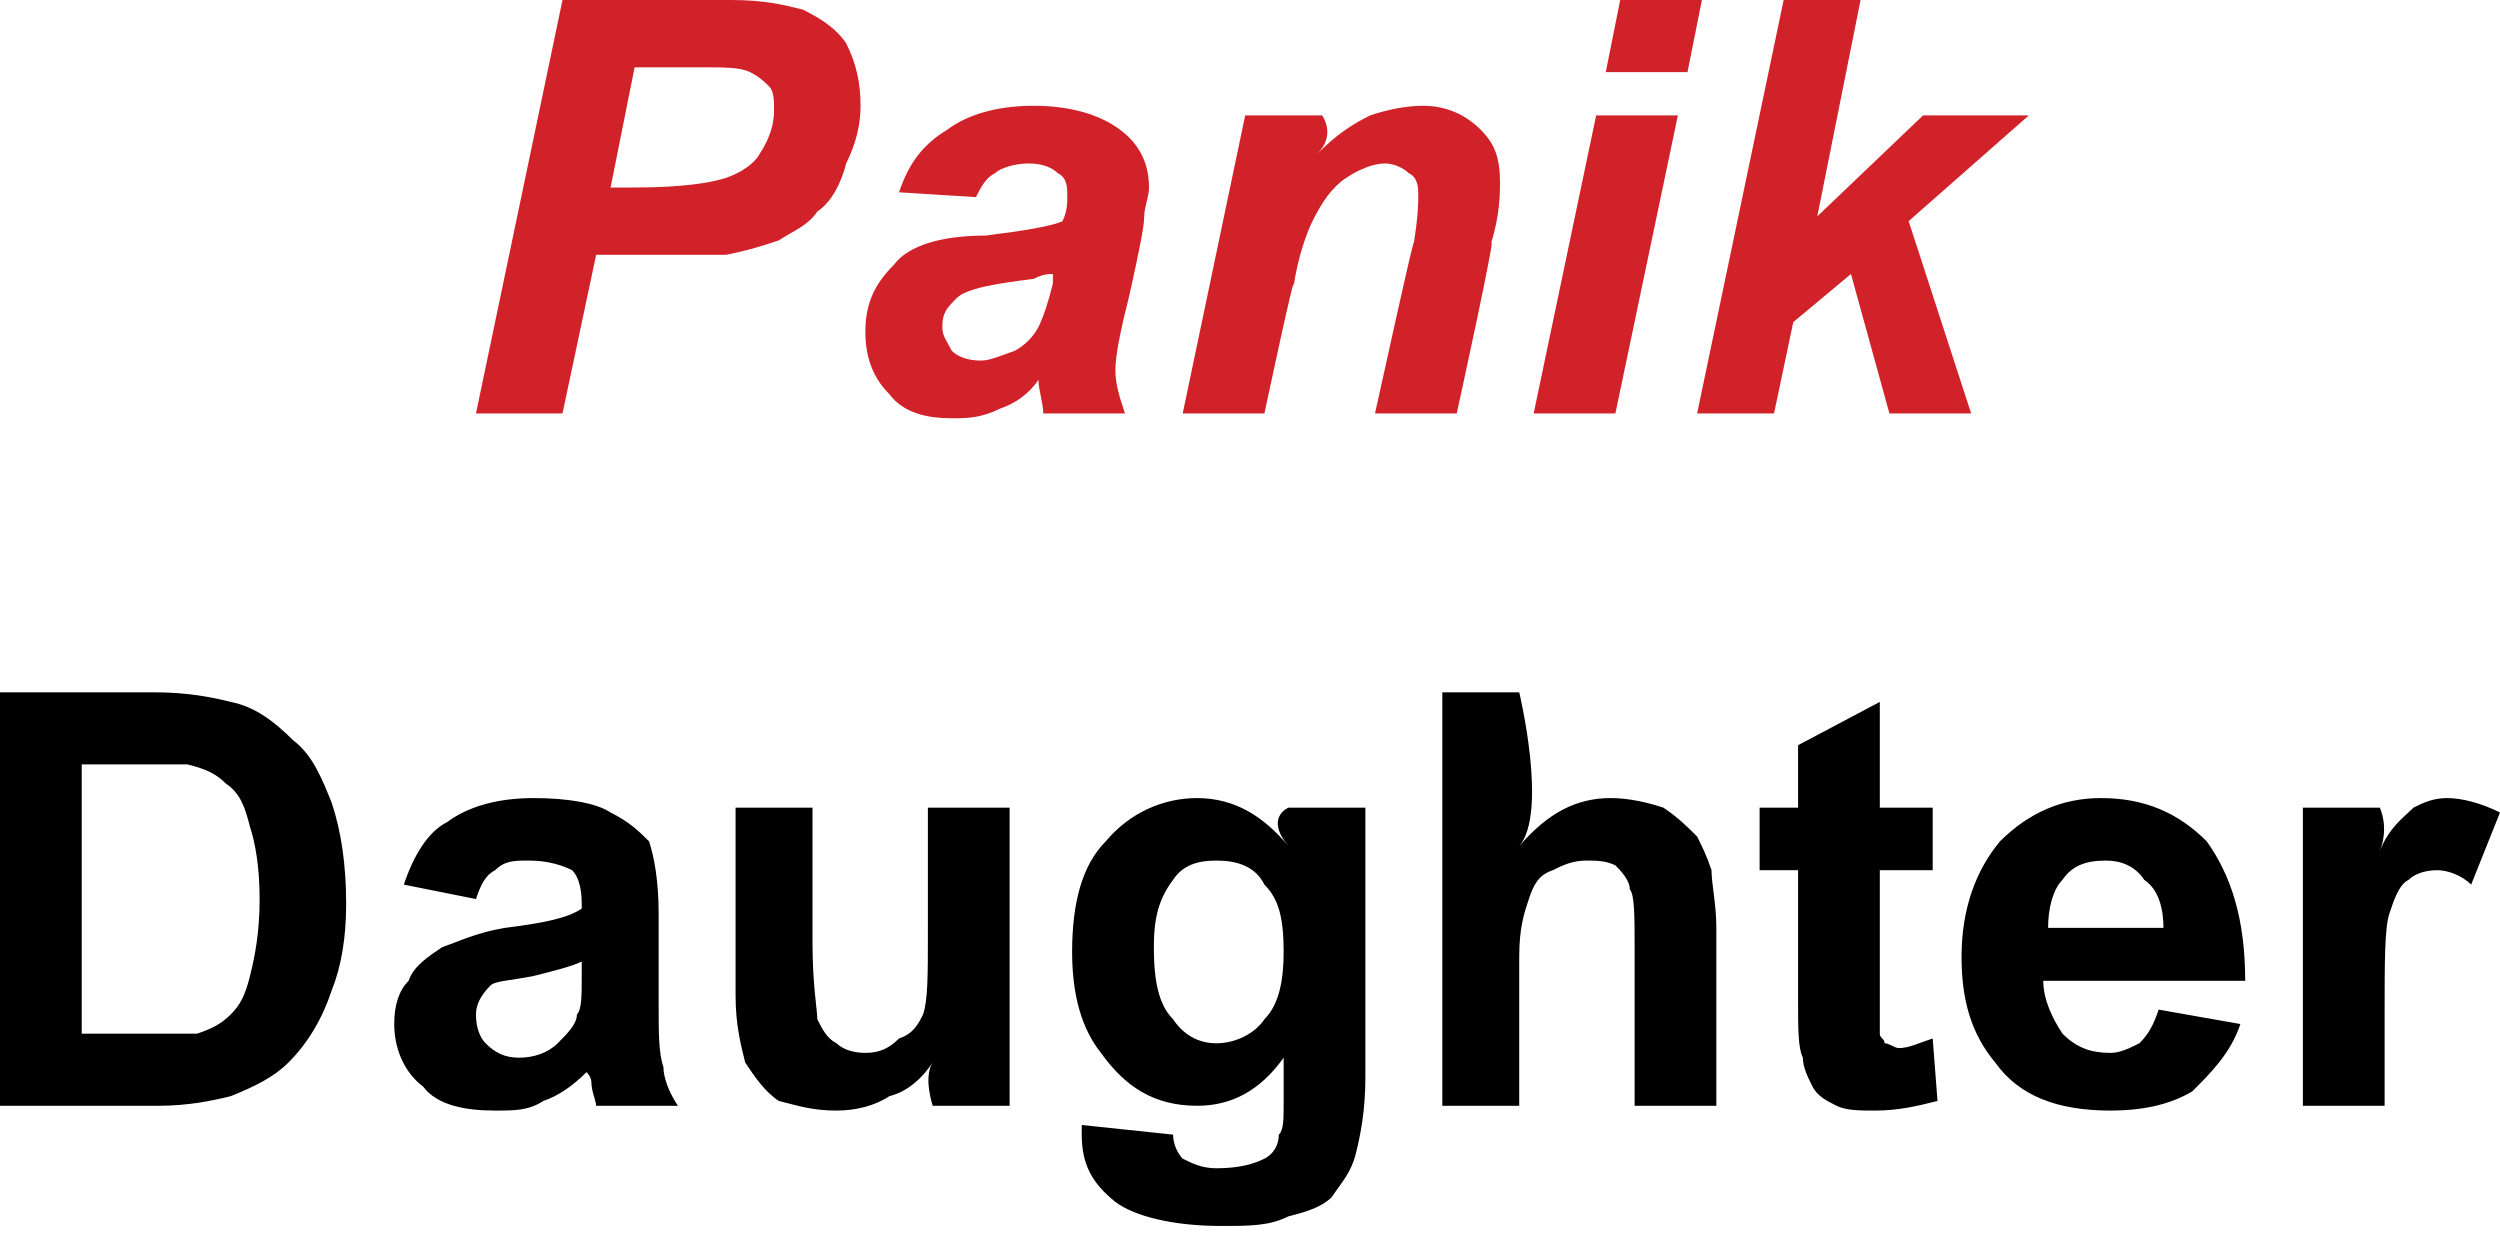 <?xml version="1.0" standalone="no"?><!DOCTYPE svg PUBLIC "-//W3C//DTD SVG 1.1//EN" "http://www.w3.org/Graphics/SVG/1.1/DTD/svg11.dtd"><svg xmlns="http://www.w3.org/2000/svg" version="1.1" style="left: 6.24% !important; width: 89.27% !important;top: 0.46% !important; height80.54% !important;" width="52px" height="26px" viewBox="0 0 52 26">  <desc>Panik Daughter</desc>  <defs/>  <g id="Group98888">    <path d="M 0.0 14.4 C 0.0 14.4 3.9 14.4 3.2 14.4 C 3.9 14.4 4.4 14.5 4.8 14.6 C 5.3 14.7 5.7 15.0 6.1 15.4 C 6.5 15.7 6.7 16.2 6.9 16.7 C 7.1 17.3 7.2 18.0 7.2 18.8 C 7.2 19.5 7.1 20.1 6.9 20.6 C 6.7 21.2 6.4 21.7 6.0 22.1 C 5.7 22.4 5.3 22.6 4.8 22.8 C 4.4 22.9 3.9 23.0 3.3 23.0 C 3.9 23.0 0.0 23.0 0.0 23.0 L 0.0 14.4 Z M 1.7 15.9 L 1.7 21.5 C 1.7 21.5 3.5 21.5 3.0 21.5 C 3.5 21.5 3.9 21.5 4.1 21.5 C 4.4 21.4 4.6 21.3 4.8 21.1 C 5.0 20.9 5.1 20.7 5.2 20.3 C 5.3 19.9 5.4 19.4 5.4 18.7 C 5.4 18.0 5.3 17.5 5.2 17.2 C 5.1 16.8 5.0 16.5 4.7 16.3 C 4.5 16.1 4.3 16.0 3.9 15.9 C 3.7 15.9 3.2 15.9 2.5 15.9 C 3.2 15.9 1.7 15.9 1.7 15.9 Z M 9.9 18.7 C 9.9 18.7 8.4 18.4 8.4 18.4 C 8.6 17.8 8.9 17.3 9.3 17.1 C 9.7 16.8 10.3 16.6 11.1 16.6 C 11.8 16.6 12.4 16.7 12.7 16.9 C 13.1 17.1 13.3 17.3 13.5 17.5 C 13.6 17.8 13.7 18.3 13.7 19.0 C 13.7 19.0 13.7 20.9 13.7 20.9 C 13.7 21.5 13.7 21.9 13.8 22.2 C 13.8 22.4 13.9 22.7 14.1 23.0 C 14.1 23.0 12.4 23.0 12.4 23.0 C 12.4 22.9 12.3 22.7 12.3 22.5 C 12.3 22.4 12.2 22.3 12.2 22.3 C 11.9 22.6 11.6 22.8 11.3 22.9 C 11.0 23.1 10.7 23.1 10.3 23.1 C 9.7 23.1 9.1 23.0 8.8 22.6 C 8.4 22.3 8.2 21.8 8.2 21.3 C 8.2 20.9 8.3 20.6 8.5 20.4 C 8.6 20.1 8.9 19.9 9.2 19.7 C 9.5 19.6 9.9 19.4 10.5 19.3 C 11.3 19.2 11.8 19.1 12.1 18.9 C 12.1 18.9 12.1 18.8 12.1 18.8 C 12.1 18.4 12.0 18.2 11.9 18.1 C 11.7 18.0 11.4 17.9 11.0 17.9 C 10.7 17.9 10.5 17.9 10.3 18.1 C 10.1 18.2 10.0 18.4 9.9 18.7 Z M 12.1 20.0 C 11.9 20.1 11.5 20.2 11.1 20.3 C 10.6 20.4 10.3 20.4 10.2 20.5 C 10.0 20.7 9.9 20.9 9.9 21.1 C 9.9 21.4 10.0 21.6 10.1 21.7 C 10.3 21.9 10.5 22.0 10.8 22.0 C 11.1 22.0 11.4 21.9 11.6 21.7 C 11.8 21.5 12.0 21.3 12.0 21.1 C 12.1 21.0 12.1 20.7 12.1 20.3 C 12.1 20.3 12.1 20.0 12.1 20.0 Z M 19.4 23.0 C 19.4 23.0 19.2 22.4 19.4 22.1 C 19.2 22.4 18.9 22.7 18.5 22.8 C 18.2 23.0 17.8 23.1 17.4 23.1 C 16.9 23.1 16.6 23.0 16.2 22.9 C 15.9 22.7 15.7 22.4 15.5 22.1 C 15.4 21.7 15.3 21.3 15.3 20.7 C 15.3 21.3 15.3 16.8 15.3 16.8 L 16.9 16.8 C 16.9 16.8 16.9 20.5 16.9 19.6 C 16.9 20.5 17.0 21.0 17.0 21.2 C 17.1 21.4 17.2 21.6 17.4 21.7 C 17.5 21.8 17.7 21.9 18.0 21.9 C 18.3 21.9 18.5 21.8 18.7 21.6 C 19.0 21.5 19.1 21.3 19.2 21.1 C 19.3 20.8 19.3 20.3 19.3 19.4 C 19.3 20.3 19.3 16.8 19.3 16.8 L 21.0 16.8 L 21.0 23.0 L 19.4 23.0 Z M 22.5 23.6 C 22.5 23.5 22.5 23.5 22.5 23.4 C 22.5 23.4 24.4 23.6 24.4 23.6 C 24.4 23.8 24.5 24.0 24.6 24.1 C 24.8 24.2 25.0 24.3 25.3 24.3 C 25.8 24.3 26.1 24.2 26.3 24.1 C 26.5 24.0 26.6 23.8 26.6 23.6 C 26.7 23.5 26.7 23.3 26.7 22.9 C 26.7 22.9 26.7 22.0 26.7 22.0 C 26.2 22.7 25.6 23.0 24.9 23.0 C 24.0 23.0 23.4 22.6 22.9 21.9 C 22.5 21.4 22.3 20.7 22.3 19.8 C 22.3 18.8 22.5 18.0 23.0 17.5 C 23.5 16.9 24.2 16.6 24.9 16.6 C 25.7 16.6 26.3 17.0 26.8 17.6 C 26.3 17.0 26.8 16.8 26.8 16.8 L 28.4 16.8 C 28.4 16.8 28.4 23.1 28.4 22.4 C 28.4 23.1 28.3 23.6 28.2 24.0 C 28.1 24.4 27.9 24.6 27.7 24.9 C 27.5 25.1 27.2 25.2 26.8 25.3 C 26.4 25.5 26.0 25.5 25.4 25.5 C 24.4 25.5 23.6 25.3 23.2 25.0 C 22.7 24.6 22.5 24.2 22.5 23.6 C 22.5 23.6 22.5 23.6 22.5 23.6 Z M 24.0 19.7 C 24.0 20.4 24.1 20.9 24.4 21.2 C 24.6 21.5 24.9 21.7 25.3 21.7 C 25.7 21.7 26.1 21.5 26.3 21.2 C 26.6 20.9 26.7 20.4 26.7 19.8 C 26.7 19.1 26.6 18.7 26.3 18.4 C 26.1 18.0 25.7 17.9 25.3 17.9 C 24.9 17.9 24.6 18.0 24.4 18.3 C 24.1 18.7 24.0 19.1 24.0 19.7 Z M 31.6 14.4 C 31.6 14.4 32.2 16.9 31.6 17.6 C 32.2 16.9 32.8 16.6 33.5 16.6 C 33.9 16.6 34.3 16.7 34.6 16.8 C 34.9 17.0 35.1 17.2 35.3 17.4 C 35.4 17.6 35.5 17.8 35.6 18.1 C 35.6 18.4 35.7 18.8 35.7 19.3 C 35.7 18.8 35.7 23.0 35.7 23.0 L 34.0 23.0 C 34.0 23.0 34.0 19.1 34.0 19.7 C 34.0 19.1 34.0 18.6 33.9 18.5 C 33.9 18.3 33.7 18.1 33.6 18.0 C 33.4 17.9 33.2 17.9 33.0 17.9 C 32.7 17.9 32.5 18.0 32.3 18.1 C 32.0 18.2 31.9 18.4 31.8 18.7 C 31.7 19.0 31.6 19.3 31.6 19.9 C 31.6 19.3 31.6 23.0 31.6 23.0 L 30.0 23.0 L 30.0 14.4 L 31.6 14.4 Z M 40.2 16.8 L 40.2 18.1 L 39.1 18.1 C 39.1 18.1 39.1 21.1 39.1 20.6 C 39.1 21.1 39.1 21.4 39.1 21.5 C 39.1 21.6 39.2 21.6 39.2 21.7 C 39.3 21.7 39.4 21.8 39.5 21.8 C 39.7 21.8 39.9 21.7 40.2 21.6 C 40.2 21.6 40.3 22.9 40.3 22.9 C 39.9 23.0 39.5 23.1 39.0 23.1 C 38.7 23.1 38.4 23.1 38.2 23.0 C 38.0 22.9 37.8 22.8 37.7 22.6 C 37.6 22.4 37.5 22.2 37.5 22.0 C 37.4 21.8 37.4 21.4 37.4 20.8 C 37.4 21.4 37.4 18.1 37.4 18.1 L 36.6 18.1 L 36.6 16.8 L 37.4 16.8 L 37.4 15.5 L 39.1 14.6 L 39.1 16.8 L 40.2 16.8 Z M 44.9 21.0 C 44.9 21.0 46.6 21.3 46.6 21.3 C 46.4 21.9 46.0 22.3 45.6 22.7 C 45.1 23.0 44.5 23.1 43.9 23.1 C 42.8 23.1 42.0 22.8 41.5 22.1 C 41.0 21.5 40.8 20.8 40.8 19.9 C 40.8 18.9 41.1 18.1 41.6 17.5 C 42.2 16.9 42.9 16.6 43.7 16.6 C 44.6 16.6 45.3 16.9 45.9 17.5 C 46.4 18.2 46.7 19.1 46.7 20.4 C 46.7 20.4 42.5 20.4 42.5 20.4 C 42.5 20.8 42.7 21.2 42.9 21.5 C 43.2 21.8 43.5 21.9 43.9 21.9 C 44.1 21.9 44.3 21.8 44.5 21.7 C 44.7 21.5 44.8 21.3 44.9 21.0 Z M 45.0 19.3 C 45.0 18.9 44.9 18.5 44.6 18.3 C 44.4 18.0 44.1 17.9 43.8 17.9 C 43.4 17.9 43.1 18.0 42.9 18.3 C 42.7 18.5 42.6 18.9 42.6 19.3 C 42.6 19.3 45.0 19.3 45.0 19.3 Z M 49.6 23.0 L 47.9 23.0 L 47.9 16.8 L 49.5 16.8 C 49.5 16.8 49.7 17.2 49.5 17.7 C 49.7 17.2 50.0 17.0 50.2 16.8 C 50.4 16.7 50.6 16.6 50.9 16.6 C 51.2 16.6 51.6 16.7 52.0 16.9 C 52.0 16.9 51.4 18.4 51.4 18.4 C 51.2 18.2 50.9 18.1 50.7 18.1 C 50.4 18.1 50.2 18.2 50.1 18.3 C 49.9 18.4 49.8 18.7 49.7 19.0 C 49.6 19.3 49.6 20.0 49.6 21.1 C 49.6 20.0 49.6 23.0 49.6 23.0 Z " stroke="none" fill="#000"/>    <path d="M 11.7 8.6 L 9.9 8.6 L 11.7 0.0 C 11.7 0.0 15.9 0.0 15.2 0.0 C 15.9 0.0 16.3 0.1 16.7 0.2 C 17.1 0.4 17.4 0.6 17.6 0.9 C 17.8 1.3 17.9 1.7 17.9 2.2 C 17.9 2.6 17.8 3.0 17.6 3.4 C 17.5 3.8 17.3 4.2 17.0 4.4 C 16.8 4.7 16.5 4.8 16.2 5.0 C 15.9 5.1 15.6 5.2 15.1 5.3 C 14.8 5.3 14.3 5.3 13.5 5.3 C 14.3 5.3 12.4 5.3 12.4 5.3 L 11.7 8.6 Z M 12.7 3.9 C 12.7 3.9 14.2 3.9 13.2 3.9 C 14.2 3.9 14.8 3.8 15.1 3.7 C 15.4 3.6 15.7 3.4 15.8 3.2 C 16.0 2.9 16.1 2.6 16.1 2.3 C 16.1 2.1 16.1 1.9 16.0 1.8 C 15.9 1.7 15.8 1.6 15.6 1.5 C 15.4 1.4 15.1 1.4 14.5 1.4 C 15.1 1.4 13.2 1.4 13.2 1.4 L 12.7 3.9 Z M 20.3 4.1 C 20.3 4.1 18.7 4.0 18.7 4.0 C 18.9 3.4 19.2 3.0 19.7 2.7 C 20.1 2.4 20.7 2.2 21.5 2.2 C 22.3 2.2 22.9 2.4 23.3 2.7 C 23.7 3.0 23.9 3.4 23.9 3.9 C 23.9 4.1 23.8 4.3 23.8 4.5 C 23.8 4.7 23.7 5.2 23.5 6.1 C 23.3 6.9 23.2 7.4 23.2 7.7 C 23.2 8.0 23.3 8.3 23.4 8.6 C 23.4 8.6 21.7 8.6 21.7 8.6 C 21.7 8.4 21.6 8.1 21.6 7.9 C 21.4 8.2 21.1 8.4 20.8 8.5 C 20.4 8.7 20.1 8.7 19.8 8.7 C 19.3 8.7 18.8 8.6 18.5 8.2 C 18.2 7.9 18.0 7.5 18.0 6.9 C 18.0 6.3 18.2 5.9 18.6 5.5 C 18.9 5.1 19.6 4.9 20.5 4.9 C 21.3 4.8 21.9 4.7 22.1 4.6 C 22.2 4.4 22.2 4.2 22.2 4.1 C 22.2 3.9 22.2 3.7 22.0 3.6 C 21.9 3.5 21.7 3.4 21.4 3.4 C 21.1 3.4 20.8 3.5 20.7 3.6 C 20.5 3.7 20.4 3.9 20.3 4.1 Z M 21.9 5.7 C 21.8 5.7 21.7 5.7 21.5 5.8 C 20.7 5.9 20.1 6.0 19.9 6.2 C 19.7 6.4 19.6 6.5 19.6 6.8 C 19.6 7.0 19.7 7.1 19.8 7.3 C 19.9 7.4 20.1 7.5 20.4 7.5 C 20.6 7.5 20.8 7.4 21.1 7.3 C 21.3 7.2 21.5 7.0 21.6 6.8 C 21.7 6.6 21.8 6.3 21.9 5.9 C 21.9 5.9 21.9 5.7 21.9 5.7 Z M 25.9 2.4 L 27.5 2.4 C 27.5 2.4 27.8 2.8 27.4 3.2 C 27.8 2.8 28.1 2.6 28.5 2.4 C 28.8 2.3 29.2 2.2 29.6 2.2 C 30.1 2.2 30.5 2.4 30.8 2.7 C 31.1 3.0 31.2 3.3 31.2 3.8 C 31.2 4.0 31.2 4.5 31.0 5.1 C 31.2 4.5 30.3 8.6 30.3 8.6 L 28.6 8.6 C 28.6 8.6 29.5 4.5 29.4 5.1 C 29.5 4.5 29.5 4.2 29.5 4.1 C 29.5 3.9 29.5 3.7 29.3 3.6 C 29.2 3.5 29.0 3.4 28.8 3.4 C 28.6 3.4 28.3 3.5 28.0 3.7 C 27.7 3.9 27.5 4.2 27.3 4.6 C 27.2 4.8 27.0 5.3 26.9 6.0 C 27.0 5.3 26.3 8.6 26.3 8.6 L 24.6 8.6 L 25.9 2.4 Z M 33.7 0.0 L 35.4 0.0 L 35.1 1.5 L 33.4 1.5 L 33.7 0.0 Z M 33.2 2.4 L 34.9 2.4 L 33.6 8.6 L 31.9 8.6 L 33.2 2.4 Z M 35.3 8.6 L 37.1 0.0 L 38.7 0.0 L 37.8 4.5 L 40.0 2.4 L 42.2 2.4 L 39.7 4.6 L 41.0 8.6 L 39.3 8.6 L 38.5 5.7 L 37.3 6.7 L 36.9 8.6 L 35.3 8.6 Z " stroke="none" fill="#d12229"/>  </g></svg>